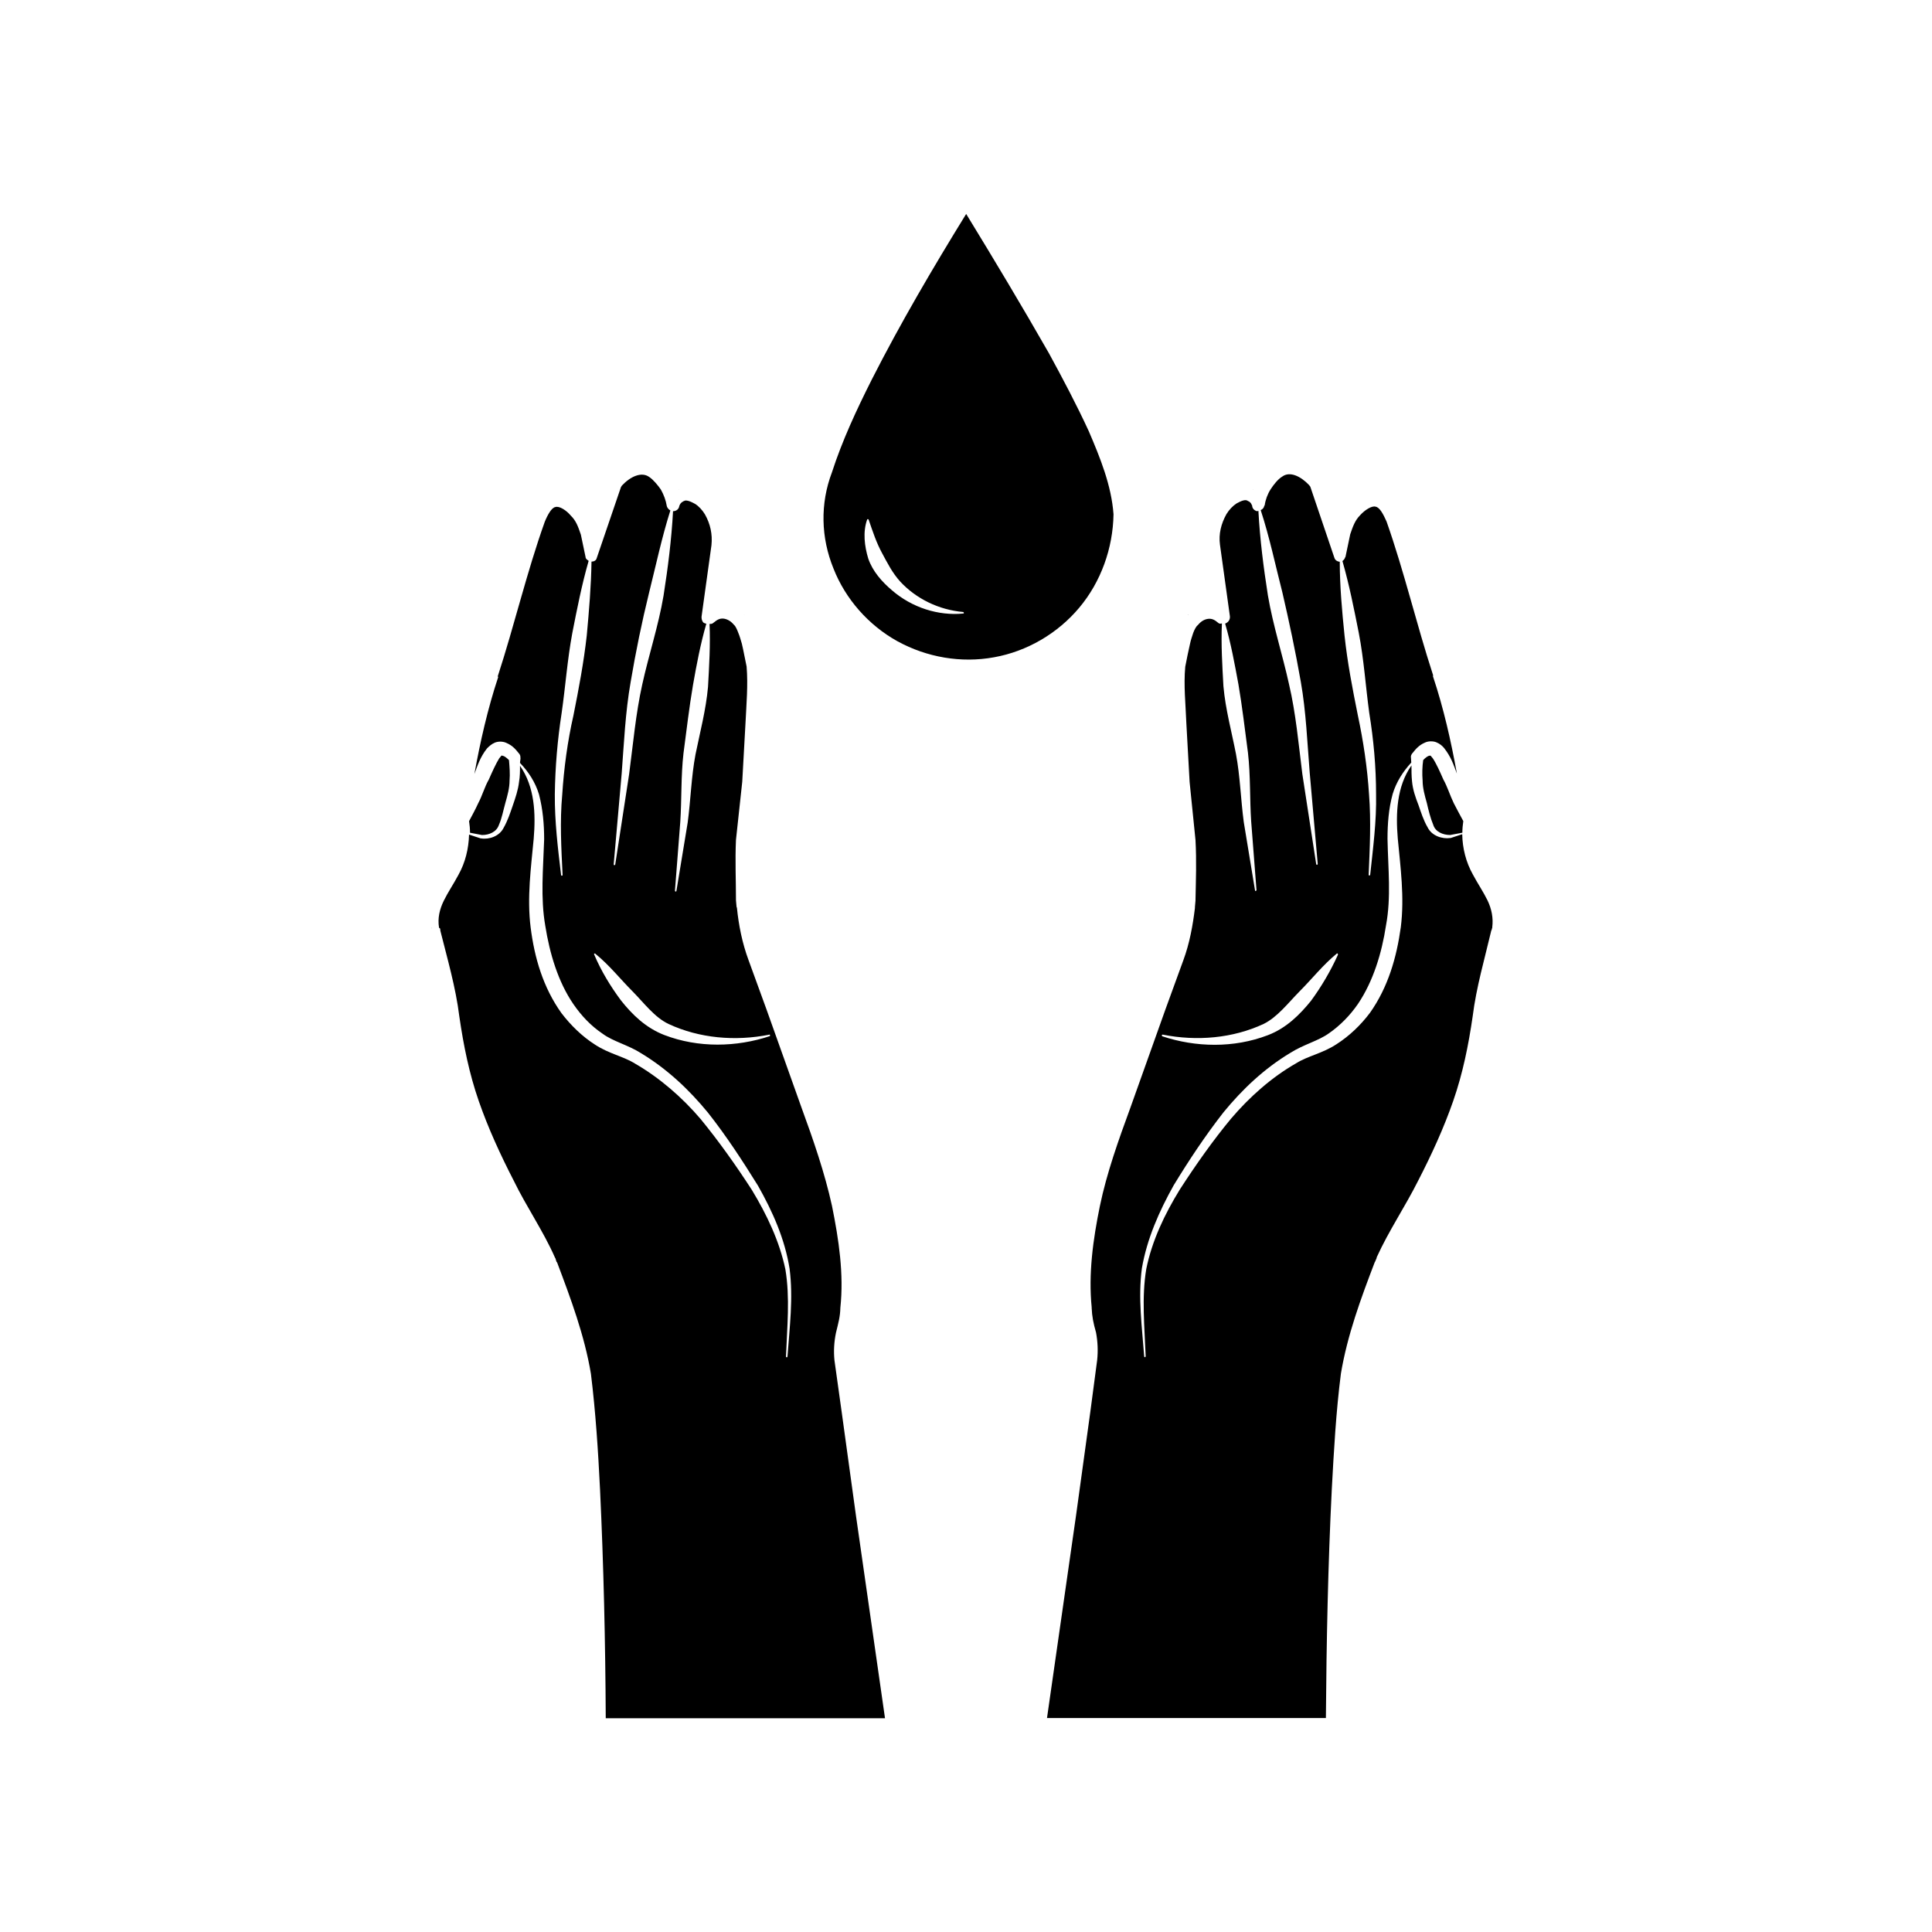 <?xml version="1.0" encoding="UTF-8"?>
<!-- Uploaded to: ICON Repo, www.svgrepo.com, Generator: ICON Repo Mixer Tools -->
<svg fill="#000000" width="800px" height="800px" version="1.1" viewBox="144 144 512 512" xmlns="http://www.w3.org/2000/svg">
 <g>
  <path d="m271.73 365.29c1.965 0 3.879-0.855 4.484-2.672 0.805-1.812 1.16-3.879 1.715-5.844 0.555-1.965 1.109-3.93 1.109-5.894 0.152-1.812 0-3.68-0.152-5.441-0.656-0.656-1.258-1.109-1.715-1.16-0.402-0.102-0.152-0.102-0.855 0.656-0.855 1.359-1.914 3.68-2.769 5.644-1.109 1.914-1.715 4.231-2.82 6.297-0.707 1.562-1.562 3.125-2.418 4.734 0.152 1.008 0.25 2.066 0.25 3.074z"/>
  <path d="m260.54 389.92c0.102 0.152 0.152 0.402 0.152 0.555v0.152c1.863 7.457 4.082 15.012 5.039 22.773 1.109 7.656 2.621 15.113 5.141 22.371 2.519 7.254 5.742 14.258 9.27 21.109 3.375 6.953 7.809 13.301 10.934 20.402l0.102 0.152 0.301 0.957 0.152 0.152c3.629 9.621 7.254 19.297 8.969 29.523 1.258 10.227 1.914 20.453 2.418 30.684 0.957 20.152 1.41 40.406 1.512 60.609h74.008l-7.707-53.758-3.777-27.406-1.914-13.703c-0.25-2.418-0.102-4.887 0.402-7.305 0.605-2.519 1.109-4.18 1.16-6.602 0.957-8.969-0.402-18.035-2.215-27.004-1.914-8.715-4.938-17.48-8.113-26.148l-9.27-25.996-4.734-13c-1.664-4.484-2.621-9.27-3.074-13.855l-0.102-0.25-0.152-1.715-0.004-0.258c0-5.188-0.25-10.176 0-15.77l1.664-15.418 0.855-15.418c0.25-5.188 0.707-10.227 0.301-15.113-0.453-2.066-0.805-4.18-1.258-6.047-0.301-1.008-0.555-1.965-0.957-2.922-0.301-0.855-0.805-1.812-1.008-1.965l-0.254-0.254c-0.707-0.855-1.715-1.41-2.621-1.512-1.008-0.102-1.664 0.25-2.769 1.16-0.25 0.25-0.605 0.25-0.957 0.25 0.25 5.594-0.102 11.184-0.402 16.676-0.555 6.144-2.117 11.992-3.324 17.938-1.109 5.894-1.258 11.941-2.066 18.035l-2.973 18.035c0 0.152-0.102 0.25-0.25 0.25-0.102-0.102-0.152-0.152-0.152-0.25l1.41-18.188c0.402-5.996 0.152-12.141 0.855-18.238 0.805-6.047 1.512-12.191 2.519-18.086 0.957-5.441 1.965-10.781 3.527-16.223-0.301-0.102-0.656-0.152-0.855-0.402-0.301-0.402-0.453-0.957-0.402-1.512l2.621-18.895c0.301-2.922-0.301-5.644-1.715-8.16-0.707-1.16-1.664-2.215-2.672-2.82-1.258-0.707-2.418-1.109-2.922-0.707h-0.102l-0.102 0.102c-0.25 0.102-0.453 0.25-0.605 0.453-0.152 0.152-0.402 0.656-0.402 0.707-0.102 0.855-0.805 1.41-1.664 1.41-0.402 7.559-1.359 15.012-2.519 22.418-1.359 8.012-3.93 15.719-5.644 23.527-1.715 7.707-2.418 15.77-3.477 23.781l-3.68 23.93c0 0.102-0.152 0.152-0.25 0.152-0.102 0-0.152-0.152-0.152-0.25l2.117-24.082c0.605-7.961 0.957-16.121 2.367-24.184 1.359-8.012 2.973-15.922 4.887-23.68 1.812-7.254 3.375-14.66 5.644-21.816-0.453-0.25-0.805-0.656-0.957-1.16l0.004-0.039c-0.25-1.512-0.805-2.973-1.562-4.332-0.805-1.16-2.066-2.672-3.074-3.324-2.066-1.512-5.039-0.102-7.254 2.266l-0.25 0.402-6.449 18.895c-0.152 0.555-0.707 0.855-1.359 0.855-0.102 6.602-0.656 13.047-1.258 19.598-0.805 7.152-2.117 14.105-3.527 21.16-1.562 6.852-2.519 13.957-2.973 21.008-0.656 7.106-0.25 14.156 0.102 21.312 0 0.102-0.102 0.152-0.25 0.152-0.102 0-0.152-0.102-0.152-0.152-0.855-7.106-1.715-14.258-1.664-21.41 0.102-7.254 0.707-14.41 1.812-21.562 1.008-7.004 1.512-14.156 2.82-21.16 1.258-6.398 2.519-12.848 4.332-19.145-0.301-0.25-0.707-0.453-0.805-0.855v-0.105l-1.258-5.996c-0.707-2.066-1.258-3.68-2.672-5.039-1.16-1.41-3.074-2.621-4.082-2.266-1.008 0.152-2.066 2.066-2.82 3.93-4.785 13.402-8.012 27.305-12.445 40.91 0 0.102 0.102 0.152 0.102 0.25-2.769 8.363-4.734 17.027-6.297 25.645 0.855-2.266 1.512-4.434 3.324-6.75 0.555-0.555 1.16-1.16 2.117-1.562 1.008-0.402 2.266-0.301 3.074 0.102 1.664 0.707 2.519 1.812 3.324 2.82l0.102 0.102c0.152 0.25 0.25 0.453 0.25 0.805 0.102 0.555-0.102 1.008-0.102 1.562 2.266 2.367 4.082 5.141 5.039 8.363 1.008 3.879 1.359 7.859 1.359 11.891-0.25 7.859-1.008 15.418 0.301 22.922 1.16 7.305 3.375 14.812 7.457 20.758 2.117 3.074 4.637 5.742 7.707 7.809 2.769 2.066 6.75 2.973 10.227 5.188 6.902 4.18 12.695 9.621 17.734 15.77 4.887 6.195 9.117 12.695 13.25 19.348 3.879 6.852 7.106 14.105 8.363 21.965 1.008 7.859 0 15.566-0.555 23.328-0.102 0.152-0.152 0.25-0.25 0.152-0.102 0-0.152-0.102-0.152-0.152 0.301-7.809 1.109-15.566-0.152-23.125-1.562-7.457-4.938-14.559-8.918-21.109-4.18-6.449-8.715-12.848-13.551-18.742-4.887-5.742-10.883-10.934-17.332-14.66-3.125-1.965-6.953-2.621-10.629-5.039-3.477-2.215-6.449-5.141-8.918-8.363-4.887-6.852-7.152-14.711-8.16-22.672-1.008-7.961 0.102-15.973 0.805-23.527 0.555-6.602 0.301-13.754-3.629-19.348 0 1.41 0 2.82-0.25 4.231-0.25 2.215-0.957 4.231-1.664 6.297s-1.359 4.031-2.418 5.894c-1.109 2.266-3.879 3.176-5.996 2.82h-0.102l-3.074-1.008c-0.102 3.777-1.008 7.457-2.82 10.68-1.258 2.367-2.769 4.586-3.879 6.852-1.109 2.266-1.664 4.637-1.258 7.106l0.004 0.105zm87.461 28.668c-8.816 2.922-18.895 3.176-27.961-0.301-4.938-1.914-8.516-5.441-11.438-9.117-2.82-3.777-5.289-7.859-7.106-12.141-0.102-0.152-0.102-0.25 0-0.301 0.102-0.102 0.25 0 0.25 0 3.777 3.074 6.602 6.699 9.824 9.926 3.176 3.223 5.894 6.953 9.621 8.715 8.113 3.777 17.633 4.637 26.703 2.82 0.102-0.102 0.152 0 0.152 0.152 0.105 0.094 0.004 0.145-0.047 0.246z"/>
  <path d="m341.3 307.05-0.203-0.203c0.051 0.051 0.051 0.051 0.102 0.102 0 0 0.102 0.051 0.102 0.102z"/>
  <path d="m258.43 389.92h-0.102l0.102 0.102v-0.102z"/>
  <path d="m324.02 273.7-0.152 0.051h0.102c0-0.004 0-0.051 0.051-0.051z"/>
  <path d="m526.5 350.57c-0.855-1.965-1.914-4.332-2.82-5.644-0.656-0.707-0.402-0.707-0.855-0.656-0.453 0.051-1.109 0.555-1.664 1.16-0.25 1.715-0.301 3.629-0.152 5.441 0 1.965 0.555 3.93 1.109 5.894 0.453 1.965 0.957 4.031 1.715 5.844 0.555 1.812 2.519 2.672 4.484 2.672l3.223-0.605c0-1.008 0.102-2.066 0.25-3.074-0.855-1.562-1.715-3.176-2.519-4.734-1.004-2.062-1.711-4.434-2.769-6.297z"/>
  <path d="m433.3 490.53c0.102 2.418 0.453 4.082 1.16 6.602 0.453 2.418 0.555 4.887 0.301 7.305l-1.812 13.703-3.777 27.406-7.707 53.758h73.91c0.152-20.254 0.555-40.457 1.562-60.609 0.555-10.227 1.109-20.453 2.418-30.684 1.715-10.227 5.289-19.902 8.969-29.523l0.102-0.152 0.402-0.957v-0.152c3.223-7.106 7.559-13.453 11.035-20.402 3.527-6.852 6.75-13.855 9.27-21.109 2.519-7.254 4.031-14.711 5.141-22.371 0.957-7.707 3.176-15.266 4.938-22.773l0.102-0.152c0-0.152 0.102-0.402 0.152-0.555v-0.152c0.301-2.418-0.152-4.785-1.258-7.106-1.109-2.266-2.621-4.484-3.879-6.852-1.812-3.223-2.769-6.953-2.82-10.68l-3.074 1.008h-0.102c-2.117 0.301-4.887-0.555-5.996-2.82-1.109-1.914-1.715-3.879-2.418-5.894-0.805-2.066-1.512-4.082-1.715-6.297-0.152-1.41-0.152-2.82-0.152-4.231-3.93 5.594-4.18 12.746-3.629 19.348 0.707 7.559 1.812 15.566 0.805 23.527-1.109 7.961-3.324 15.82-8.16 22.672-2.418 3.223-5.441 6.144-8.918 8.363-3.68 2.418-7.559 3.074-10.68 5.039-6.449 3.68-12.344 8.918-17.23 14.66-4.887 5.894-9.371 12.293-13.551 18.742-4.031 6.551-7.406 13.602-8.918 21.109-1.258 7.559-0.453 15.367-0.152 23.125 0 0.102-0.102 0.152-0.152 0.25-0.152 0-0.25-0.102-0.25-0.25-0.555-7.707-1.664-15.418-0.605-23.328 1.359-7.859 4.586-15.113 8.414-21.965 4.082-6.699 8.363-13.148 13.199-19.348 5.039-6.144 10.781-11.586 17.734-15.77 3.477-2.215 7.457-3.176 10.227-5.188 2.973-2.066 5.594-4.734 7.707-7.809 4.031-5.996 6.297-13.453 7.406-20.758 1.41-7.457 0.555-15.012 0.402-22.922 0-4.031 0.301-8.012 1.359-11.891 0.957-3.223 2.769-5.996 4.938-8.363 0-0.555-0.102-1.008-0.102-1.562 0-0.301 0.152-0.555 0.301-0.805l0.102-0.102c0.805-1.008 1.664-2.117 3.324-2.82 0.805-0.402 2.066-0.453 2.973-0.102 1.008 0.402 1.664 1.008 2.117 1.562 1.863 2.367 2.519 4.484 3.375 6.75-1.562-8.664-3.527-17.332-6.297-25.645-0.102-0.152 0-0.25 0-0.402-4.434-13.602-7.656-27.457-12.344-40.758-0.855-1.914-1.812-3.777-2.922-3.93-0.957-0.301-2.82 0.855-4.082 2.266-1.359 1.359-1.914 2.973-2.621 5.039l-1.258 5.996-0.102 0.152c-0.102 0.402-0.402 0.707-0.707 0.957 1.812 6.297 3.074 12.695 4.332 19.043 1.359 7.004 1.812 14.156 2.769 21.16 1.16 7.152 1.812 14.309 1.812 21.562 0.152 7.152-0.805 14.309-1.562 21.41 0 0.102-0.102 0.152-0.25 0.152-0.102 0-0.152-0.102-0.152-0.152 0.301-7.152 0.656-14.258 0.102-21.312-0.453-7.106-1.512-14.156-2.973-21.008-1.41-7.004-2.769-14.008-3.527-21.16-0.656-6.449-1.258-13-1.258-19.547-0.102 0-0.152 0.102-0.25 0-0.555-0.102-1.008-0.453-1.16-0.957l-6.398-18.895-0.301-0.402c-2.215-2.367-5.141-3.777-7.152-2.266-1.109 0.656-2.266 2.117-3.074 3.375-0.805 1.258-1.359 2.769-1.562 4.231l-0.102 0.102c-0.102 0.555-0.453 0.957-0.957 1.16 2.367 7.254 3.879 14.559 5.742 21.816 1.812 7.809 3.477 15.668 4.887 23.68s1.715 16.223 2.367 24.184l2.117 24.082c0 0.102-0.102 0.25-0.152 0.25-0.152 0-0.25-0.102-0.25-0.152l-3.68-23.93c-1.008-8.012-1.715-16.07-3.527-23.781-1.715-7.809-4.231-15.516-5.594-23.527-1.16-7.406-2.117-14.863-2.519-22.418-0.152 0-0.25 0.102-0.301 0.102-0.805-0.152-1.359-0.805-1.359-1.512-0.102-0.102-0.25-0.555-0.402-0.707-0.25-0.25-0.402-0.402-0.656-0.453l-0.152-0.102c-0.555-0.402-1.664 0-2.922 0.707-1.008 0.656-1.965 1.664-2.672 2.82-1.41 2.519-2.117 5.289-1.715 8.16l2.621 18.895c0.102 0.957-0.453 1.664-1.258 1.965 1.562 5.34 2.519 10.68 3.527 16.121 1.008 5.894 1.715 12.043 2.519 18.086 0.707 6.144 0.453 12.293 0.855 18.238l1.41 18.188c0 0.102-0.102 0.152-0.25 0.25-0.102 0-0.152-0.102-0.152-0.25l-2.973-18.035c-0.805-6.047-0.957-12.141-2.066-18.035-1.16-5.996-2.769-11.789-3.324-17.938-0.301-5.492-0.656-11.082-0.402-16.676-0.301 0.105-0.652 0.105-0.855-0.047-1.109-0.957-1.812-1.258-2.769-1.16-0.957 0.102-1.914 0.656-2.621 1.512l-0.25 0.25c-0.25 0.152-0.805 1.109-1.109 1.965-0.301 0.957-0.656 1.914-0.855 2.922-0.453 1.914-0.855 4.031-1.258 6.047-0.453 4.887 0.102 9.926 0.301 15.113l0.855 15.418 1.562 15.418c0.301 5.594 0.102 10.531 0 15.77v0.25l-0.152 1.715v0.25c-0.555 4.586-1.41 9.371-3.074 13.855l-4.734 13-9.27 25.996c-3.176 8.664-6.297 17.383-8.113 26.148-1.812 8.867-3.07 17.938-2.164 26.902zm18.844-72.344c9.07 1.812 18.59 0.957 26.703-2.82 3.68-1.812 6.449-5.492 9.621-8.715 3.223-3.223 6.047-6.852 9.773-9.926 0.102-0.102 0.25-0.102 0.301 0.102 0.102 0 0 0.152 0 0.25-1.914 4.231-4.332 8.363-7.106 12.141-2.973 3.68-6.551 7.254-11.438 9.117-9.07 3.477-19.145 3.223-27.961 0.301-0.102-0.102-0.152-0.152-0.152-0.301 0.105-0.148 0.156-0.148 0.258-0.148z"/>
  <path d="m458.95 306.79-0.203 0.203c0.051-0.051 0.102-0.051 0.152-0.102 0 0 0-0.051 0.051-0.102z"/>
  <path d="m476.18 273.74-0.152-0.051s0.051 0.051 0.051 0.051h0.102z"/>
  <path d="m381.86 313.95c7.707 4.231 16.828 5.844 25.594 4.231 8.715-1.562 16.828-6.297 22.57-13.148 5.742-6.852 8.918-15.719 9.07-24.738-0.555-7.656-3.527-14.965-6.551-22.016-3.223-7.004-6.852-13.855-10.531-20.605-7.106-12.445-14.508-24.789-21.965-36.98-8.816 14.309-17.383 28.867-25.039 43.934-4.031 8.012-7.809 16.121-10.531 24.535-3.176 8.363-2.922 17.332 0.402 25.492 3.176 8.109 9.32 15.062 16.98 19.297zm-8.062-32.246c0-0.102 0.152-0.152 0.25-0.102 0.102 0 0.102 0 0.152 0.102 1.109 3.223 2.066 6.144 3.527 8.816 1.41 2.621 2.769 5.34 4.887 7.656 4.18 4.484 10.176 7.457 16.676 8.012 0.102 0.102 0.152 0.152 0.152 0.25 0 0.102-0.102 0.152-0.152 0.152-6.602 0.656-13.602-1.562-18.895-6.144-2.672-2.266-5.141-5.039-6.297-8.414-1.008-3.324-1.461-7.051-0.301-10.328z"/>
 </g>
</svg>